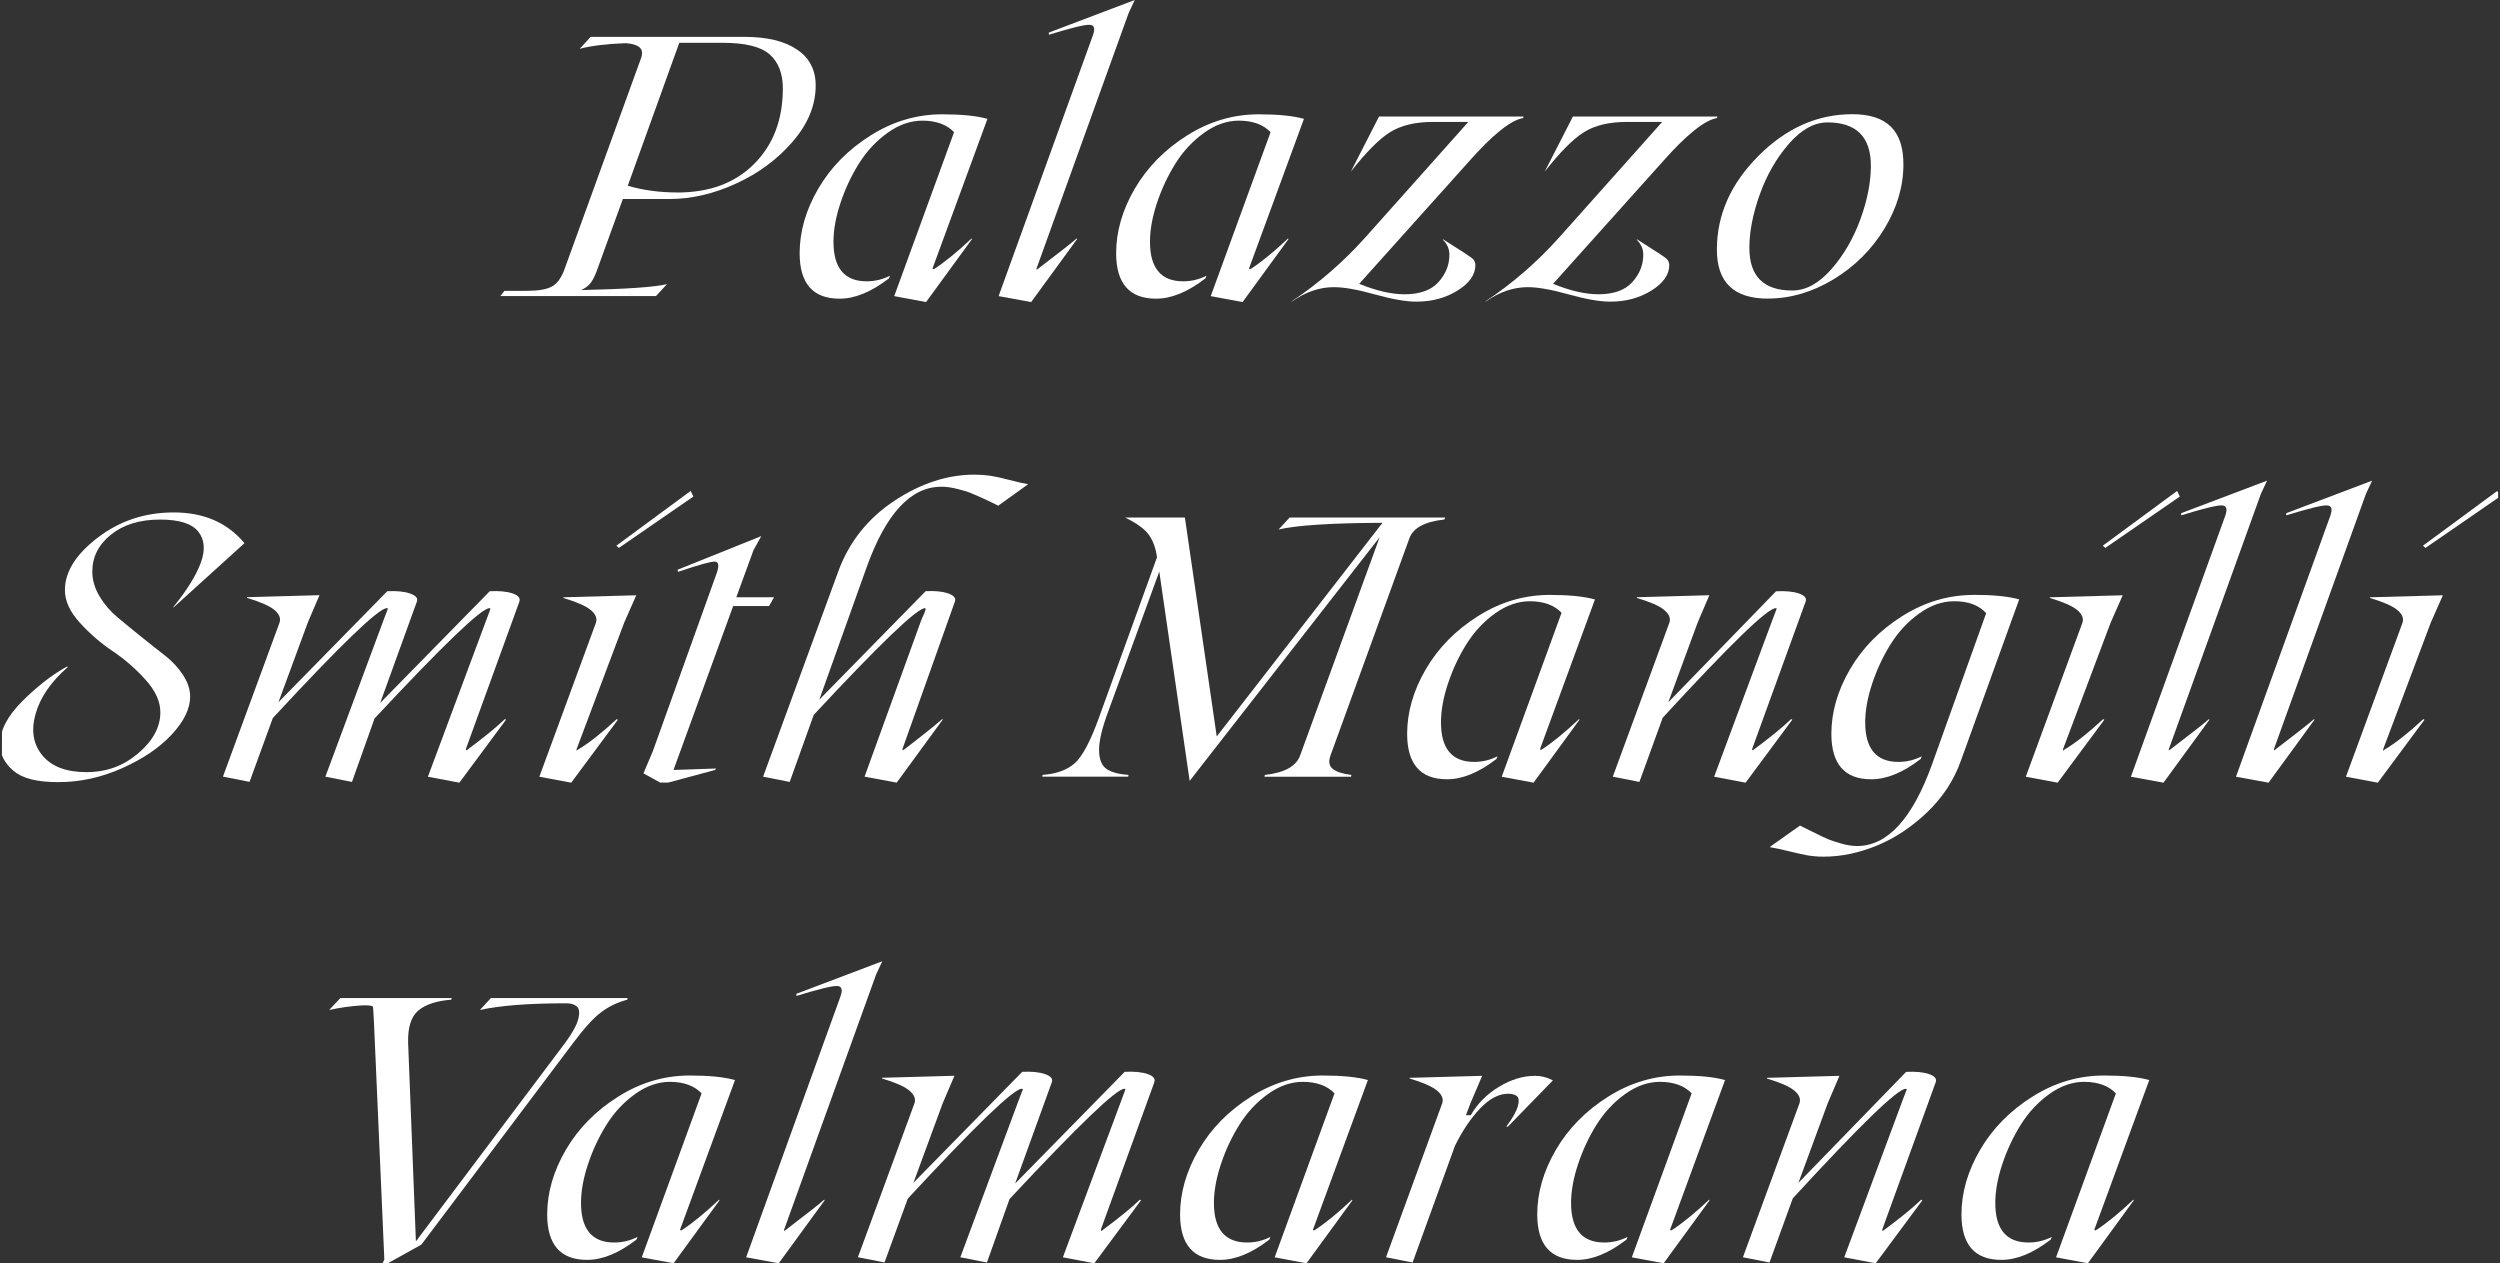 <?xml version="1.0" encoding="UTF-8"?><svg id="Layer_2" xmlns="http://www.w3.org/2000/svg" xmlns:xlink="http://www.w3.org/1999/xlink" viewBox="0 0 462.55 233.73"><rect x="0" y="0" width="462.55" height="233.73" fill="#333333" stroke="none"/><defs><style>.cls-1{clip-path:url(#clippath);}.cls-2{fill:none;}.cls-2,.cls-3{stroke-width:0px;}.cls-3{fill:#fff;}</style><clipPath id="clippath"><polygon class="cls-2" points="461.67 233.73 0 233.73 .88 0 462.55 0 461.67 233.73"/></clipPath></defs><g id="MAIN"><g class="cls-1"><path class="cls-3" d="M137.71,6.82c4.19,0,7.44.78,9.75,2.34,2.31,1.56,3.46,3.78,3.46,6.66,0,3.61-1.4,7.06-4.21,10.33s-6.3,5.88-10.47,7.79c-4.17,1.92-8.29,2.88-12.37,2.88h-8.63l-4.65,12.81c-.4,1.18-.82,2.06-1.25,2.64-.43.58-1.04,1.05-1.82,1.4,8.32-.18,13.61-.55,15.89-1.1l-2.04,2.21h-28.8l.77-.97h4.18c2.05,0,3.58-.26,4.58-.79,1-.52,1.81-1.66,2.41-3.39l14.11-38.9c.31-.91.2-1.59-.35-2.02s-1.41-.67-2.59-.72c-3.48.13-6.29.48-8.43,1.04l2.04-2.21h28.43ZM125.31,35.62c5.98,0,10.72-1.77,14.25-5.32s5.28-8.19,5.28-13.95c0-2.74-.81-4.83-2.42-6.27-1.62-1.44-4.51-2.16-8.68-2.16h-8.06l-9.53,26.45c2.83.83,5.89,1.24,9.16,1.24Z"/><path class="cls-3" d="M172.84,49.77c1.96-1.27,4.27-3.15,6.92-5.65l.07.13-8.49,11.64-5.89-1.1,11.07-30.33c-1.32-1.4-3.26-2.12-5.82-2.14-2.23,0-4.39.75-6.49,2.26-2.1,1.51-3.85,3.39-5.27,5.65-1.42,2.26-2.56,4.7-3.43,7.31s-1.3,5.01-1.3,7.19c0,4.88,2.05,7.32,6.15,7.32,1.52,0,2.95-.35,4.31-1.04l-.2.5c-3.28,2.52-6.33,3.77-9.16,3.75-4.88,0-7.34-2.79-7.36-8.36,0-4.06,1.15-8.06,3.46-12.01,2.31-3.95,5.53-7.22,9.67-9.83,4.14-2.61,8.56-3.91,13.26-3.91,3.57,0,6.35.28,8.36.84l-10.13,27.59c-.04.09-.03.16.03.2.07.04.15.04.23,0Z"/><path class="cls-3" d="M190.78,55.89l-6.02-1.1,17.46-48.29c.45-1.27.22-1.91-.67-1.91-.87-.04-3.37.57-7.49,1.84v-.4L209.95,0l-1.14,2.44-16.99,47.12c-.13.36-.07.42.2.2,4.06-3.1,6.46-4.98,7.19-5.65l.07.13-8.49,11.64Z"/><path class="cls-3" d="M231.4,49.77c1.96-1.27,4.27-3.15,6.92-5.65l.07.13-8.49,11.64-5.89-1.1,11.07-30.33c-1.32-1.4-3.26-2.12-5.82-2.14-2.23,0-4.39.75-6.49,2.26-2.1,1.51-3.85,3.39-5.27,5.65-1.42,2.26-2.56,4.7-3.43,7.31s-1.3,5.01-1.3,7.19c0,4.88,2.05,7.32,6.15,7.32,1.52,0,2.95-.35,4.31-1.04l-.2.5c-3.28,2.52-6.33,3.77-9.16,3.75-4.88,0-7.34-2.79-7.36-8.36,0-4.06,1.15-8.06,3.46-12.01,2.31-3.95,5.53-7.22,9.67-9.83,4.14-2.61,8.56-3.91,13.26-3.91,3.57,0,6.35.28,8.36.84l-10.13,27.59c-.04.09-.03.16.03.2.07.04.15.04.23,0Z"/><path class="cls-3" d="M281.88,21.57l-.07.27c-2.32.4-5.72,3.14-10.2,8.23l-20.13,22.44c3.1,1.27,5.88,1.92,8.33,1.94,2.88,0,4.99-.75,6.34-2.26,1.35-1.51,2.02-3.19,2.02-5.07,0-1.05-.41-1.98-1.24-2.81h.13c3.39,2.14,5.22,3.34,5.48,3.61.27.31.41.68.44,1.1,0,1.78-1.1,3.36-3.29,4.73-2.2,1.37-4.73,2.06-7.61,2.06-1.96,0-4.53-.45-7.71-1.34-3.18-.89-5.7-1.34-7.58-1.34-2.65,0-5.25.89-7.79,2.68v-.07c5.02-3.34,9.55-7.28,13.61-11.81l19.06-21.37h-6.59c-3.23,0-5.86.63-7.88,1.89-2.02,1.26-4.44,3.7-7.27,7.31l5.22-10.2h26.72Z"/><path class="cls-3" d="M317.75,21.57l-.07.27c-2.32.4-5.72,3.14-10.2,8.23l-20.13,22.44c3.1,1.27,5.88,1.92,8.33,1.94,2.88,0,4.99-.75,6.34-2.26,1.35-1.51,2.02-3.19,2.02-5.07,0-1.05-.41-1.98-1.24-2.81h.13c3.39,2.14,5.22,3.34,5.48,3.61.27.31.41.68.44,1.1,0,1.78-1.1,3.36-3.29,4.73-2.2,1.37-4.73,2.06-7.61,2.06-1.96,0-4.53-.45-7.71-1.34-3.18-.89-5.7-1.34-7.58-1.34-2.65,0-5.25.89-7.79,2.68v-.07c5.02-3.34,9.55-7.28,13.61-11.81l19.06-21.37h-6.59c-3.23,0-5.86.63-7.88,1.89-2.02,1.26-4.44,3.7-7.27,7.31l5.22-10.2h26.72Z"/><path class="cls-3" d="M327.09,55.25c-6.31,0-9.45-3.03-9.43-9.1,0-6.4,2.56-12.17,7.69-17.31,5.13-5.14,10.91-7.71,17.36-7.71s9.46,3.09,9.46,9.26c0,4.1-1.18,8.08-3.53,11.94-2.35,3.86-5.48,6.97-9.4,9.35-3.91,2.37-7.97,3.56-12.16,3.56ZM331.61,53.75c2.52,0,4.93-1.32,7.24-3.96s4.1-5.74,5.38-9.28,1.92-6.82,1.92-9.83c0-5.35-2.68-8.03-8.03-8.03-2.47,0-4.86,1.33-7.16,3.98-2.3,2.65-4.09,5.77-5.37,9.36-1.28,3.59-1.92,6.87-1.92,9.83-.02,5.28,2.62,7.93,7.93,7.93Z"/><path class="cls-3" d="M12.41,123.3l.13.13c-3.1,2.7-5.08,5.57-5.95,8.63-.87,3.06-.46,5.62,1.24,7.69s4.42,3.11,8.16,3.11,6.85-1.16,9.58-3.48c2.73-2.32,4.1-4.85,4.1-7.59,0-2.01-.93-4.03-2.78-6.07s-3.87-3.79-6.05-5.25c-2.19-1.46-4.2-3.21-6.05-5.23-1.85-2.03-2.78-4.05-2.78-6.05,0-3.39,2.03-6.63,6.09-9.73,4.06-3.1,8.74-4.65,14.05-4.65,5.57,0,9.93,1.9,13.08,5.69l-13.14,11.91v-.13c2.52-3.1,4.21-5.82,5.07-8.18.86-2.35.7-4.27-.48-5.75-1.18-1.48-3.53-2.22-7.06-2.22-3.75,0-6.77.93-9.08,2.78-2.31,1.85-3.46,4.14-3.46,6.86,0,1.56.45,3.08,1.34,4.57.89,1.48,2.01,2.79,3.36,3.91,1.35,1.13,2.8,2.31,4.35,3.56,1.55,1.25,3,2.4,4.35,3.44,1.35,1.05,2.47,2.25,3.36,3.6.89,1.35,1.34,2.69,1.34,4.03,0,2.23-1.13,4.57-3.4,7.01-2.26,2.44-5.32,4.52-9.18,6.24-3.86,1.72-7.79,2.58-11.81,2.58s-6.64-.7-8.29-2.09C.82,141.19,0,139.56,0,137.69c0-2.56,1.38-5.22,4.15-7.98,2.76-2.75,5.52-4.89,8.26-6.4Z"/><path class="cls-3" d="M96.1,111.3l-9.87,27.19c-.04.18-.04.28,0,.32.04.03.13,0,.27-.12,3.01-2.23,5.32-4.11,6.92-5.65l.2.13-8.63,11.64-5.82-1.1,10.77-28.9c.56-1.47.82-2.21.8-2.21,0-.04-.07-.07-.2-.07-1.47,0-8.55,6.8-21.24,20.4l-4.18,11.74-4.92-.97,10.74-28.9.84-2.21s-.07-.07-.2-.07c-1.52,0-8.55,6.78-21.1,20.33l-4.31,11.81-4.92-.97,10.47-28.49c.27-.82-.06-1.61-.97-2.36-.91-.75-2.6-1.49-5.05-2.22v-.13l13.41-.37-2.17,5.08-5.42,14.72,20.13-20.53c1.74-.09,3.14.05,4.21.42s1.49.86,1.27,1.49l-6.79,18.76,20.27-20.67c1.74-.09,3.14.04,4.21.4,1.07.36,1.49.86,1.27,1.5Z"/><path class="cls-3" d="M105.68,144.81l-5.89-1.1,10.47-28.49c.27-.82-.06-1.61-.97-2.36-.91-.75-2.6-1.49-5.05-2.22v-.13l13.48-.37-2.24,5.08-8.76,23.28c-.09.22-.09.35,0,.37l.2-.17c2.01-1.18,4.4-3.07,7.19-5.65l.2.13-8.63,11.64ZM114.04,100.96l13.75-10.13.5,1.04-13.78,9.5-.47-.4Z"/><path class="cls-3" d="M142.31,112.13h-6.66l-11.04,30.33,7.89-.27-.2.27-8.7,2.34h-1.44l-3.11-1.71,1.74-4.11,11.84-33.01c.45-1.32.33-2.01-.33-2.07-.69-.04-2.98.59-6.86,1.91l-.07-.4,15.48-6.22-1.44,2.61-3.18,8.7h6.99l-.94,1.64Z"/><path class="cls-3" d="M174.13,90.06c-5.62,0-10.21,4.96-13.78,14.88l-8.76,24.51,19.67-20.07c1.74-.09,3.13.05,4.18.42,1.05.37,1.46.86,1.24,1.49l-9.67,27.19c-.04.18-.04.28,0,.32.04.03.13,0,.27-.12,3.52-2.7,5.87-4.58,7.06-5.65l.07.13-8.5,11.64-5.95-1.1,10.47-28.9c.04-.13.12-.32.23-.55.11-.23.21-.44.28-.62.08-.18.15-.36.22-.55.07-.19.1-.33.1-.42s-.05-.13-.13-.13c-1.47,0-8.33,6.58-20.57,19.73l-4.45,12.41-4.92-.97,13.95-38.09c2.01-5.4,5.45-9.71,10.32-12.94,4.87-3.23,9.82-4.85,14.83-4.85,1.05,0,2.02.07,2.91.2.89.13,2.03.38,3.43.75,1.39.37,2.59.64,3.6.82l-5.55,3.98c-.13-.09-.59-.32-1.37-.69-.78-.37-1.29-.61-1.54-.72-.25-.11-.71-.32-1.4-.62-.69-.3-1.22-.51-1.57-.62-.36-.11-.84-.24-1.44-.4-.6-.16-1.16-.27-1.67-.35-.51-.08-1.03-.12-1.54-.12Z"/><path class="cls-3" d="M267.4,95.75l-.17.37c-3.66.4-5.82,1.58-6.49,3.55l-14.58,40.13c-.4,1.14-.24,1.97.49,2.51.72.54,1.86.89,3.39,1.07l-.07.33h-16.02l.07-.33c3.61-.4,5.79-1.59,6.52-3.58l14.72-40.4-35.15,45.08-5.62-38.73-9.43,25.85c-1.14,3.05-1.71,5.42-1.71,7.11s.43,2.85,1.29,3.49c.86.65,2.25,1.04,4.16,1.17l-.07.33h-15.89l.07-.33c2.52-.18,4.49-.89,5.9-2.12s2.9-4.01,4.46-8.31l10.8-29.83c-.22-1.65-.71-3.02-1.47-4.11-.76-1.09-2.23-2.17-4.41-3.24h11.04l5.89,40.5,30.67-39.53c-9.54.04-15.95.46-19.23,1.24l2.04-2.21h28.8Z"/><path class="cls-3" d="M285.24,138.69c1.96-1.27,4.27-3.15,6.92-5.65l.07.13-8.49,11.64-5.89-1.1,11.07-30.33c-1.32-1.4-3.26-2.12-5.82-2.14-2.23,0-4.39.75-6.49,2.26-2.1,1.5-3.85,3.39-5.27,5.65-1.42,2.26-2.56,4.7-3.43,7.31s-1.3,5.01-1.3,7.19c0,4.88,2.05,7.32,6.15,7.32,1.52,0,2.95-.35,4.31-1.04l-.2.5c-3.28,2.52-6.33,3.77-9.16,3.75-4.88,0-7.34-2.79-7.36-8.36,0-4.06,1.15-8.06,3.46-12.01s5.53-7.22,9.67-9.83c4.14-2.61,8.56-3.91,13.26-3.91,3.57,0,6.35.28,8.36.84l-10.13,27.59c-.04.09-.03.16.03.2.07.04.15.04.23,0Z"/><path class="cls-3" d="M334.08,111.3l-9.87,27.19c-.04.18-.04.28,0,.32.04.03.13,0,.27-.12,3.01-2.23,5.32-4.11,6.92-5.65l.2.13-8.63,11.64-5.82-1.1,10.74-28.9.84-2.21s-.07-.07-.2-.07c-1.52,0-8.48,6.76-20.9,20.27l-4.31,11.87-4.92-.97,10.47-28.49c.27-.82-.06-1.61-.97-2.36-.91-.75-2.6-1.49-5.05-2.22v-.13l13.41-.37-2.17,5.08-5.42,14.72,19.93-20.53c1.74-.09,3.14.04,4.21.4,1.07.36,1.49.86,1.27,1.5Z"/><path class="cls-3" d="M365.23,110.06c3.57,0,6.35.28,8.36.84l-10.77,29.8c-1.27,3.61-3.34,6.79-6.22,9.55-2.88,2.75-5.98,4.82-9.31,6.19-3.33,1.37-6.63,2.06-9.88,2.06-1.05,0-2.02-.08-2.91-.23-.89-.16-2.03-.41-3.41-.75-1.38-.35-2.61-.61-3.68-.79l5.62-3.98c.18.09.96.48,2.36,1.17,1.39.69,2.36,1.15,2.89,1.37.54.22,1.34.48,2.41.79s2.04.45,2.91.45c5.62,0,10.25-5.05,13.88-15.15l10-27.93c-1.32-1.47-3.28-2.21-5.89-2.21-2.23,0-4.39.75-6.49,2.26-2.1,1.5-3.85,3.39-5.27,5.65-1.42,2.26-2.56,4.7-3.43,7.31s-1.3,5.01-1.3,7.19c0,4.88,2.05,7.32,6.15,7.32,1.52,0,2.95-.35,4.31-1.04l-.2.5c-3.28,2.52-6.33,3.77-9.16,3.75-4.88,0-7.34-2.79-7.36-8.36,0-4.06,1.15-8.06,3.46-12.01s5.53-7.22,9.67-9.83c4.14-2.61,8.56-3.91,13.26-3.91Z"/><path class="cls-3" d="M380.7,144.81l-5.89-1.1,10.47-28.49c.27-.82-.06-1.61-.97-2.36-.91-.75-2.6-1.49-5.05-2.22v-.13l13.48-.37-2.24,5.08-8.76,23.28c-.09.22-.09.35,0,.37l.2-.17c2.01-1.18,4.4-3.07,7.19-5.65l.2.13-8.63,11.64ZM389.06,100.96l13.75-10.13.5,1.04-13.78,9.5-.47-.4Z"/><path class="cls-3" d="M400.28,144.81l-6.02-1.1,17.46-48.29c.45-1.27.22-1.91-.67-1.91-.87-.04-3.37.57-7.49,1.84v-.4l15.89-6.02-1.14,2.44-16.99,47.12c-.13.36-.07.42.2.2,4.06-3.1,6.46-4.98,7.19-5.65l.07.13-8.49,11.64Z"/><path class="cls-3" d="M419.72,144.81l-6.02-1.1,17.46-48.29c.45-1.27.22-1.91-.67-1.91-.87-.04-3.37.57-7.49,1.84v-.4l15.89-6.02-1.14,2.44-16.99,47.12c-.13.36-.07.42.2.2,4.06-3.1,6.46-4.98,7.19-5.65l.07.13-8.49,11.64Z"/><path class="cls-3" d="M439.94,144.81l-5.89-1.1,10.47-28.49c.27-.82-.06-1.61-.97-2.36-.91-.75-2.6-1.49-5.05-2.22v-.13l13.48-.37-2.24,5.08-8.76,23.28c-.09.22-.09.35,0,.37l.2-.17c2.01-1.18,4.4-3.07,7.19-5.65l.2.13-8.63,11.64ZM448.3,100.96l13.75-10.13.5,1.04-13.78,9.5-.47-.4Z"/><path class="cls-3" d="M116.12,184.67l-.07.3c-1.74.45-3.33,1.2-4.77,2.27-1.44,1.07-3.18,2.98-5.23,5.72l-28.09,37.32-7.52,4.18.67-1.44-1.91-43.68c-.09-1.92-.16-2.94-.2-3.08-.13-.22-.87-.3-2.21-.23-2.01.13-3.97.41-5.89.84l2.07-2.21h20.6l-.07.3c-2.74.22-4.78.89-6.1,2.01-1.33,1.12-1.96,3.09-1.89,5.92l1.44,36.79,27.66-36.79c1.31-1.78,2.11-3.24,2.39-4.38.28-1.14.19-1.9-.27-2.29-.46-.39-1.1-.59-1.92-.59-6.98,0-12.32.41-16.02,1.24l2.04-2.21h25.28Z"/><path class="cls-3" d="M126.13,227.61c1.96-1.27,4.27-3.15,6.92-5.65l.07.13-8.49,11.64-5.89-1.1,11.07-30.33c-1.32-1.4-3.26-2.12-5.82-2.14-2.23,0-4.39.75-6.49,2.26-2.1,1.5-3.85,3.39-5.27,5.65-1.42,2.26-2.56,4.7-3.43,7.31-.87,2.61-1.3,5.01-1.3,7.19,0,4.88,2.05,7.32,6.15,7.32,1.52,0,2.95-.35,4.31-1.04l-.2.5c-3.28,2.52-6.33,3.77-9.16,3.75-4.88,0-7.34-2.79-7.36-8.36,0-4.06,1.15-8.06,3.46-12.01s5.53-7.22,9.67-9.83c4.14-2.61,8.56-3.91,13.26-3.91,3.57,0,6.35.28,8.36.84l-10.13,27.59c-.04.09-.03.16.03.2.07.04.15.04.23,0Z"/><path class="cls-3" d="M144.07,233.73l-6.02-1.1,17.46-48.29c.45-1.27.22-1.91-.67-1.91-.87-.04-3.37.57-7.49,1.84v-.4l15.89-6.02-1.14,2.44-16.99,47.12c-.13.36-.07.42.2.2,4.06-3.1,6.46-4.98,7.19-5.65l.07.13-8.49,11.64Z"/><path class="cls-3" d="M213.58,200.22l-9.87,27.19c-.04.18-.04.28,0,.32.04.03.13,0,.27-.12,3.01-2.23,5.32-4.11,6.92-5.65l.2.13-8.63,11.64-5.82-1.1,10.77-28.9c.56-1.47.82-2.21.8-2.21,0-.04-.07-.07-.2-.07-1.47,0-8.55,6.8-21.24,20.4l-4.18,11.74-4.92-.97,10.74-28.9.84-2.21s-.07-.07-.2-.07c-1.52,0-8.55,6.78-21.1,20.33l-4.31,11.81-4.92-.97,10.47-28.49c.27-.82-.06-1.61-.97-2.36-.91-.75-2.6-1.49-5.05-2.22v-.13l13.41-.37-2.17,5.08-5.42,14.72,20.13-20.53c1.74-.09,3.14.05,4.21.42s1.49.86,1.27,1.49l-6.79,18.76,20.27-20.67c1.74-.09,3.14.04,4.21.4,1.07.36,1.49.86,1.27,1.5Z"/><path class="cls-3" d="M243.23,227.61c1.96-1.27,4.27-3.15,6.92-5.65l.07.13-8.49,11.64-5.89-1.1,11.07-30.33c-1.32-1.4-3.26-2.12-5.82-2.14-2.23,0-4.39.75-6.49,2.26-2.1,1.5-3.85,3.39-5.27,5.65-1.42,2.26-2.56,4.7-3.43,7.31-.87,2.61-1.3,5.01-1.3,7.19,0,4.88,2.05,7.32,6.15,7.32,1.52,0,2.95-.35,4.31-1.04l-.2.5c-3.28,2.52-6.33,3.77-9.16,3.75-4.88,0-7.34-2.79-7.36-8.36,0-4.06,1.15-8.06,3.46-12.01s5.53-7.22,9.67-9.83c4.14-2.61,8.56-3.91,13.26-3.91,3.57,0,6.35.28,8.36.84l-10.13,27.59c-.04.09-.03.16.03.2.07.04.15.04.23,0Z"/><path class="cls-3" d="M284.04,199.05c1.14,0,2.23.28,3.28.84l-8.33,8.56h-.3c1.14-1.52,1.84-2.75,2.12-3.71.28-.96.23-1.59-.13-1.91-.37-.31-.91-.47-1.62-.47-1.74,0-3.48.91-5.22,2.74-1.74,1.83-3.29,4.14-4.65,6.92l-7.83,21.57-4.92-.97,10.4-28.49c.27-.82-.06-1.61-.97-2.36-.91-.75-2.6-1.49-5.05-2.22v-.13l13.41-.37-2.17,5.08-.84,2.21h.9c1.23-2.14,2.96-3.89,5.2-5.25,2.24-1.36,4.48-2.04,6.71-2.04Z"/><path class="cls-3" d="M309.31,227.61c1.96-1.27,4.27-3.15,6.92-5.65l.07.13-8.49,11.64-5.89-1.1,11.07-30.33c-1.32-1.4-3.26-2.12-5.82-2.14-2.23,0-4.39.75-6.49,2.26-2.1,1.5-3.85,3.39-5.27,5.65-1.42,2.26-2.56,4.7-3.43,7.31-.87,2.61-1.3,5.01-1.3,7.19,0,4.88,2.05,7.32,6.15,7.32,1.52,0,2.95-.35,4.31-1.04l-.2.5c-3.28,2.52-6.33,3.77-9.16,3.75-4.88,0-7.34-2.79-7.36-8.36,0-4.06,1.15-8.06,3.46-12.01s5.53-7.22,9.67-9.83c4.14-2.61,8.56-3.91,13.26-3.91,3.57,0,6.35.28,8.36.84l-10.13,27.59c-.04.09-.03.16.03.2.07.04.15.04.23,0Z"/><path class="cls-3" d="M358.15,200.22l-9.87,27.19c-.04.18-.04.28,0,.32.04.03.13,0,.27-.12,3.01-2.23,5.32-4.11,6.92-5.65l.2.13-8.63,11.64-5.82-1.1,10.74-28.9.84-2.21s-.07-.07-.2-.07c-1.52,0-8.48,6.76-20.9,20.27l-4.31,11.87-4.92-.97,10.47-28.49c.27-.82-.06-1.61-.97-2.36-.91-.75-2.6-1.49-5.05-2.22v-.13l13.41-.37-2.17,5.08-5.42,14.72,19.93-20.53c1.74-.09,3.14.04,4.21.4,1.07.36,1.49.86,1.27,1.5Z"/><path class="cls-3" d="M387.8,227.61c1.96-1.27,4.27-3.15,6.92-5.65l.07.13-8.49,11.64-5.89-1.1,11.07-30.33c-1.32-1.4-3.26-2.12-5.82-2.14-2.23,0-4.39.75-6.49,2.26-2.1,1.5-3.85,3.39-5.27,5.65-1.42,2.26-2.56,4.7-3.43,7.31-.87,2.61-1.3,5.01-1.3,7.19,0,4.88,2.05,7.32,6.15,7.32,1.52,0,2.95-.35,4.31-1.04l-.2.5c-3.28,2.52-6.33,3.77-9.16,3.75-4.88,0-7.34-2.79-7.36-8.36,0-4.06,1.15-8.06,3.46-12.01s5.53-7.22,9.67-9.83c4.14-2.61,8.56-3.91,13.26-3.91,3.57,0,6.35.28,8.36.84l-10.13,27.59c-.04.09-.03.16.03.2.07.04.15.04.23,0Z"/></g></g></svg>